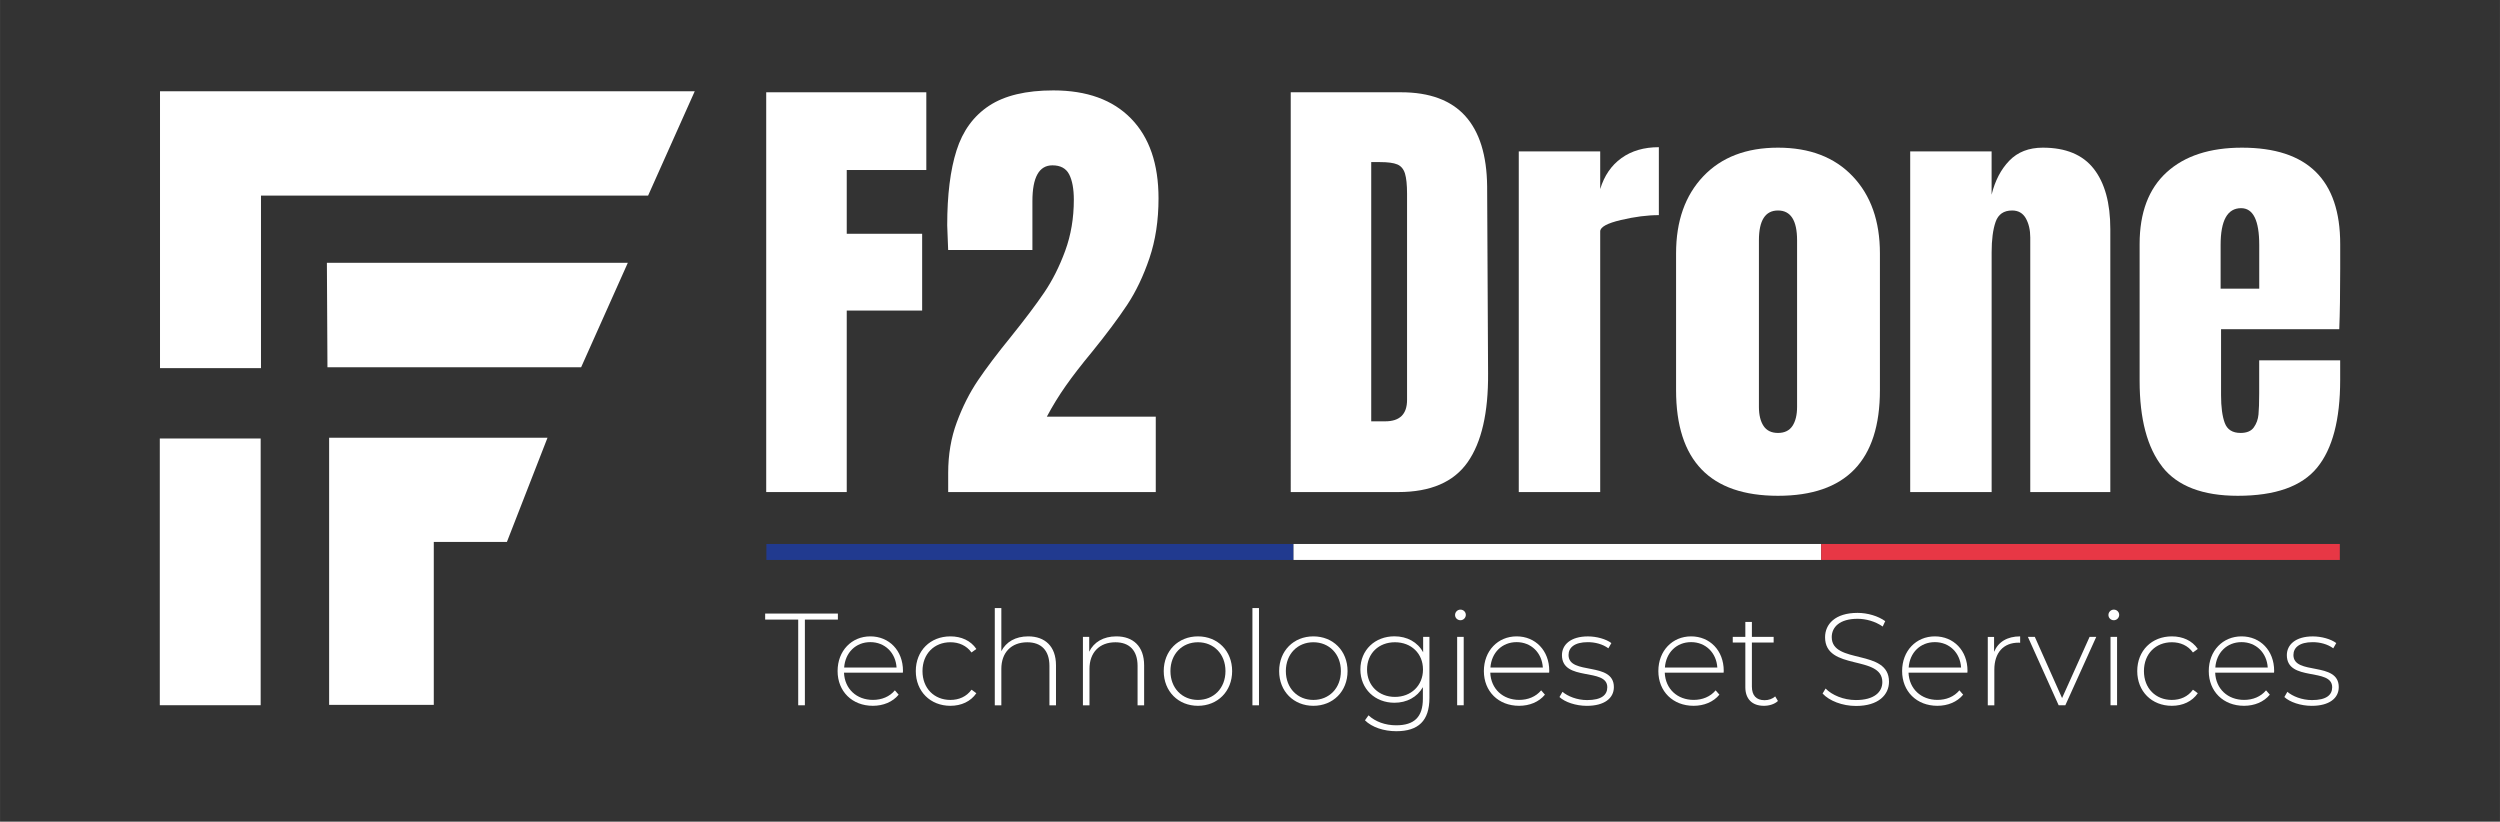 <?xml version="1.0" encoding="UTF-8"?>
<svg xmlns="http://www.w3.org/2000/svg" id="Calque_1" data-name="Calque 1" width="300mm" height="98.6mm" viewBox="0 0 850.39 279.5">
  <rect x="0" y="0" width="850.39" height="279.5" fill="#333333" stroke="none"/>
  <g>
    <polygon points="111.38 124.93 197.67 124.93 213.55 89.4 111.19 89.4 111.38 124.93" style="fill: #fff;"></polygon>
    <rect x="54.35" y="149.16" width="34.31" height="90.73" style="fill: #fff;"></rect>
    <polygon points="236.32 31.04 88.77 31.04 54.42 31.04 54.42 66.54 54.42 125.23 88.77 125.23 88.77 66.54 220.45 66.54 236.32 31.04" style="fill: #fff;"></polygon>
    <polygon points="186.23 148.91 172.42 184.35 147.55 184.35 147.55 239.77 111.95 239.77 111.95 148.91 186.23 148.91" style="fill: #fff;"></polygon>
  </g>
  <g>
    <path d="M260.63,167.38V31.39h54.46v26.44h-27.07v21.69h25.65v26.12h-25.65v61.74h-27.39Z" style="fill: #fff;"></path>
    <path d="M322.53,160.89c0-6.23.97-11.98,2.93-17.25,1.95-5.28,4.35-10.03,7.2-14.25s6.6-9.18,11.24-14.88c4.75-5.91,8.52-10.92,11.32-15.04,2.79-4.12,5.17-8.84,7.12-14.17,1.95-5.33,2.93-11.11,2.93-17.34,0-3.69-.53-6.57-1.58-8.63-1.06-2.06-2.96-3.09-5.7-3.09-4.54,0-6.81,4.06-6.81,12.19v16.62h-28.66l-.32-8.39c0-10.34,1.05-18.84,3.17-25.49,2.11-6.65,5.8-11.72,11.08-15.2,5.28-3.48,12.56-5.22,21.85-5.22,11.4,0,20.21,3.19,26.44,9.58,6.23,6.39,9.34,15.43,9.34,27.15,0,7.49-1.03,14.27-3.09,20.34s-4.59,11.37-7.6,15.91c-3.01,4.54-6.99,9.87-11.95,15.99-3.59,4.33-6.57,8.18-8.94,11.56-2.37,3.38-4.51,6.86-6.41,10.45h37.05v25.65h-70.61v-6.49Z" style="fill: #fff;"></path>
    <path d="M439.05,31.39h37.52c9.71,0,16.99,2.69,21.85,8.07,4.85,5.38,7.33,13.35,7.44,23.91l.32,63.64c.1,13.4-2.22,23.48-6.97,30.24-4.75,6.75-12.61,10.13-23.59,10.13h-36.57V31.39ZM471.18,143.32c4.96,0,7.44-2.43,7.44-7.28v-70.13c0-3.06-.24-5.36-.71-6.89-.48-1.53-1.35-2.56-2.61-3.09s-3.22-.79-5.86-.79h-3.01v88.18h4.75Z" style="fill: #fff;"></path>
    <path d="M516.62,51.5h27.7v12.82c1.37-4.54,3.77-8.05,7.21-10.53,3.43-2.48,7.68-3.72,12.74-3.72v23.11c-3.9,0-8.21.55-12.9,1.66-4.7,1.11-7.05,2.4-7.05,3.88v88.66h-27.7V51.5Z" style="fill: #fff;"></path>
    <path d="M570.13,132.71v-46.54c0-10.98,3.09-19.71,9.26-26.2,6.17-6.49,14.64-9.74,25.41-9.74s19.24,3.24,25.41,9.74c6.17,6.49,9.26,15.23,9.26,26.2v46.54c0,23.96-11.56,35.94-34.67,35.94s-34.67-11.98-34.67-35.94ZM609.71,144.9c1.05-1.58,1.58-3.75,1.58-6.49v-56.68c0-6.75-2.16-10.13-6.49-10.13s-6.49,3.38-6.49,10.13v56.68c0,2.75.53,4.91,1.58,6.49s2.69,2.37,4.91,2.37,3.85-.79,4.91-2.37Z" style="fill: #fff;"></path>
    <path d="M649.76,51.5h27.7v14.72c1.16-4.75,3.17-8.6,6.02-11.56,2.85-2.95,6.65-4.43,11.4-4.43,7.81,0,13.59,2.4,17.34,7.2,3.75,4.81,5.62,11.64,5.62,20.5v89.45h-27.23v-86.6c0-2.53-.5-4.69-1.5-6.49-1-1.79-2.56-2.69-4.67-2.69-2.85,0-4.72,1.3-5.62,3.88-.9,2.59-1.35,6.04-1.35,10.37v81.53h-27.7V51.5Z" style="fill: #fff;"></path>
    <path d="M735.57,158.83c-5.17-6.55-7.76-16.31-7.76-29.29v-46.54c0-10.66,3.06-18.79,9.18-24.38,6.12-5.59,14.67-8.39,25.65-8.39,22.27,0,33.4,10.93,33.4,32.77v8.39c0,8.45-.11,15.31-.32,20.58h-40.21v22.48c0,4.01.42,7.15,1.26,9.42.84,2.27,2.64,3.4,5.38,3.4,2.11,0,3.61-.63,4.51-1.9.9-1.26,1.42-2.72,1.58-4.35s.24-4.04.24-7.2v-11.24h27.55v6.65c0,13.51-2.61,23.46-7.84,29.84-5.22,6.39-14.22,9.58-26.99,9.58-11.93,0-20.48-3.27-25.65-9.81ZM768.5,98.2v-14.88c0-8.34-2.06-12.51-6.17-12.51-4.65,0-6.97,4.17-6.97,12.51v14.88h13.14Z" style="fill: #fff;"></path>
  </g>
  <g>
    <path d="M271.5,210.76h-11.23v-2.05h24.74v2.05h-11.23v29.15h-2.27v-29.15Z" style="fill: #fff;"></path>
    <path d="M307.11,228.81h-20.02c.22,5.53,4.28,9.27,9.85,9.27,2.94,0,5.66-1.07,7.45-3.25l1.29,1.47c-2.05,2.5-5.26,3.79-8.78,3.79-7.04,0-11.99-4.9-11.99-11.81s4.77-11.81,11.14-11.81,11.1,4.81,11.1,11.72c0,.18-.04.4-.04.62ZM287.14,227.08h17.83c-.31-5.04-3.97-8.65-8.92-8.65s-8.56,3.57-8.91,8.65Z" style="fill: #fff;"></path>
    <path d="M311.51,228.28c0-6.95,4.95-11.81,11.77-11.81,3.7,0,6.91,1.43,8.83,4.28l-1.65,1.2c-1.69-2.36-4.28-3.48-7.18-3.48-5.48,0-9.49,3.92-9.49,9.81s4.01,9.81,9.49,9.81c2.9,0,5.48-1.11,7.18-3.48l1.65,1.2c-1.92,2.81-5.13,4.28-8.83,4.28-6.82,0-11.77-4.9-11.77-11.81Z" style="fill: #fff;"></path>
    <path d="M359.2,226.32v13.6h-2.23v-13.42c0-5.26-2.81-8.02-7.53-8.02-5.48,0-8.83,3.52-8.83,9.05v12.39h-2.23v-33.08h2.23v14.67c1.61-3.16,4.82-5.04,9.14-5.04,5.66,0,9.45,3.34,9.45,9.85Z" style="fill: #fff;"></path>
    <path d="M389.18,226.32v13.6h-2.23v-13.42c0-5.26-2.81-8.02-7.53-8.02-5.48,0-8.83,3.52-8.83,9.05v12.39h-2.23v-23.27h2.14v5.04c1.56-3.25,4.82-5.22,9.23-5.22,5.66,0,9.45,3.34,9.45,9.85Z" style="fill: #fff;"></path>
    <path d="M395.85,228.28c0-6.91,4.95-11.81,11.64-11.81s11.63,4.9,11.63,11.81-4.95,11.81-11.63,11.81-11.64-4.9-11.64-11.81ZM416.85,228.28c0-5.84-4.01-9.81-9.36-9.81s-9.36,3.97-9.36,9.81,4.01,9.81,9.36,9.81,9.36-3.97,9.36-9.81Z" style="fill: #fff;"></path>
    <path d="M426.02,206.84h2.23v33.08h-2.23v-33.08Z" style="fill: #fff;"></path>
    <path d="M435.11,228.28c0-6.91,4.95-11.81,11.64-11.81s11.63,4.9,11.63,11.81-4.95,11.81-11.63,11.81-11.64-4.9-11.64-11.81ZM456.11,228.28c0-5.84-4.01-9.81-9.36-9.81s-9.36,3.97-9.36,9.81,4.01,9.81,9.36,9.81,9.36-3.97,9.36-9.81Z" style="fill: #fff;"></path>
    <path d="M486.23,216.64v20.77c0,7.8-3.79,11.32-11.28,11.32-4.23,0-8.29-1.34-10.65-3.7l1.2-1.7c2.32,2.14,5.66,3.39,9.41,3.39,6.2,0,9.09-2.85,9.09-9.05v-3.92c-1.92,3.39-5.48,5.3-9.67,5.3-6.6,0-11.59-4.68-11.59-11.32s4.99-11.28,11.59-11.28c4.28,0,7.89,1.96,9.76,5.44v-5.26h2.14ZM484.04,227.74c0-5.48-4.01-9.27-9.54-9.27s-9.49,3.79-9.49,9.27,4.01,9.32,9.49,9.32,9.54-3.83,9.54-9.32Z" style="fill: #fff;"></path>
    <path d="M494.95,209.2c0-.98.8-1.83,1.83-1.83s1.83.8,1.83,1.78-.8,1.83-1.83,1.83-1.83-.8-1.83-1.78ZM495.66,216.64h2.23v23.27h-2.23v-23.27Z" style="fill: #fff;"></path>
    <path d="M526.95,228.81h-20.02c.22,5.53,4.28,9.27,9.85,9.27,2.94,0,5.66-1.07,7.45-3.25l1.29,1.47c-2.05,2.5-5.26,3.79-8.78,3.79-7.04,0-11.99-4.9-11.99-11.81s4.77-11.81,11.14-11.81,11.1,4.81,11.1,11.72c0,.18-.04.4-.04.62ZM506.98,227.08h17.83c-.31-5.04-3.97-8.65-8.92-8.65s-8.56,3.57-8.91,8.65Z" style="fill: #fff;"></path>
    <path d="M530.46,237.11l1.03-1.78c1.78,1.52,4.95,2.81,8.38,2.81,4.9,0,6.86-1.74,6.86-4.37,0-6.78-15.42-1.78-15.42-10.92,0-3.52,2.94-6.37,8.83-6.37,2.94,0,6.15.89,7.98,2.27l-1.02,1.78c-1.96-1.43-4.5-2.09-7-2.09-4.55,0-6.55,1.87-6.55,4.37,0,7,15.42,2.05,15.42,10.92,0,3.79-3.25,6.37-9.18,6.37-3.83,0-7.49-1.29-9.32-2.99Z" style="fill: #fff;"></path>
    <path d="M586.3,228.81h-20.02c.22,5.53,4.28,9.27,9.85,9.27,2.94,0,5.66-1.07,7.45-3.25l1.29,1.47c-2.05,2.5-5.26,3.79-8.78,3.79-7.04,0-11.99-4.9-11.99-11.81s4.77-11.81,11.14-11.81,11.1,4.81,11.1,11.72c0,.18-.04.4-.04.62ZM566.33,227.08h17.83c-.31-5.04-3.97-8.65-8.92-8.65s-8.56,3.57-8.91,8.65Z" style="fill: #fff;"></path>
    <path d="M604.79,238.44c-1.16,1.11-3.03,1.65-4.77,1.65-4.1,0-6.33-2.41-6.33-6.33v-15.2h-4.28v-1.92h4.28v-5.08h2.23v5.08h7.4v1.92h-7.4v14.98c0,2.99,1.47,4.64,4.32,4.64,1.38,0,2.67-.45,3.61-1.29l.93,1.56Z" style="fill: #fff;"></path>
    <path d="M619.97,235.9l1.02-1.69c2.14,2.23,6.11,3.92,10.3,3.92,6.24,0,9-2.72,9-6.11,0-9.36-19.48-3.74-19.48-15.25,0-4.41,3.39-8.29,11.05-8.29,3.43,0,7,1.07,9.41,2.81l-.85,1.83c-2.58-1.78-5.75-2.63-8.56-2.63-6.06,0-8.78,2.81-8.78,6.24,0,9.36,19.48,3.83,19.48,15.16,0,4.41-3.52,8.25-11.23,8.25-4.64,0-9.09-1.74-11.37-4.23Z" style="fill: #fff;"></path>
    <path d="M669.22,228.81h-20.02c.22,5.53,4.28,9.27,9.85,9.27,2.94,0,5.66-1.07,7.45-3.25l1.29,1.47c-2.05,2.5-5.26,3.79-8.78,3.79-7.04,0-11.99-4.9-11.99-11.81s4.77-11.81,11.14-11.81,11.1,4.81,11.1,11.72c0,.18-.04.4-.04.62ZM649.25,227.08h17.83c-.31-5.04-3.97-8.65-8.92-8.65s-8.56,3.57-8.91,8.65Z" style="fill: #fff;"></path>
    <path d="M687.17,216.47v2.18c-.18,0-.36-.04-.53-.04-5.17,0-8.25,3.43-8.25,9.18v12.13h-2.23v-23.27h2.14v5.08c1.43-3.39,4.5-5.26,8.87-5.26Z" style="fill: #fff;"></path>
    <path d="M713.06,216.64l-10.52,23.27h-2.27l-10.47-23.27h2.36l9.27,20.82,9.36-20.82h2.27Z" style="fill: #fff;"></path>
    <path d="M717.2,209.2c0-.98.8-1.83,1.83-1.83s1.83.8,1.83,1.78-.8,1.83-1.83,1.83-1.83-.8-1.83-1.78ZM717.91,216.64h2.23v23.27h-2.23v-23.27Z" style="fill: #fff;"></path>
    <path d="M727,228.28c0-6.95,4.95-11.81,11.77-11.81,3.7,0,6.91,1.43,8.83,4.28l-1.65,1.2c-1.69-2.36-4.28-3.48-7.18-3.48-5.48,0-9.49,3.92-9.49,9.81s4.01,9.81,9.49,9.81c2.9,0,5.48-1.11,7.18-3.48l1.65,1.2c-1.92,2.81-5.13,4.28-8.83,4.28-6.82,0-11.77-4.9-11.77-11.81Z" style="fill: #fff;"></path>
    <path d="M773.53,228.81h-20.02c.22,5.53,4.28,9.27,9.85,9.27,2.94,0,5.66-1.07,7.45-3.25l1.29,1.47c-2.05,2.5-5.26,3.79-8.78,3.79-7.04,0-11.99-4.9-11.99-11.81s4.77-11.81,11.14-11.81,11.1,4.81,11.1,11.72c0,.18-.04.4-.04.62ZM753.56,227.08h17.83c-.31-5.04-3.97-8.65-8.92-8.65s-8.56,3.57-8.91,8.65Z" style="fill: #fff;"></path>
    <path d="M777.04,237.11l1.03-1.78c1.78,1.52,4.95,2.81,8.38,2.81,4.9,0,6.86-1.74,6.86-4.37,0-6.78-15.42-1.78-15.42-10.92,0-3.52,2.94-6.37,8.83-6.37,2.94,0,6.15.89,7.98,2.27l-1.02,1.78c-1.96-1.43-4.5-2.09-7-2.09-4.55,0-6.55,1.87-6.55,4.37,0,7,15.42,2.05,15.42,10.92,0,3.79-3.25,6.37-9.18,6.37-3.83,0-7.49-1.29-9.32-2.99Z" style="fill: #fff;"></path>
  </g>
  <g>
    <rect x="260.69" y="185.04" width="179.31" height="5.43" style="fill: #213a8f;"></rect>
    <rect x="440" y="185.04" width="179.49" height="5.43" style="fill: #fff;"></rect>
    <rect x="619.5" y="185.04" width="176.41" height="5.43" style="fill: #e73745;"></rect>
  </g>
</svg>
